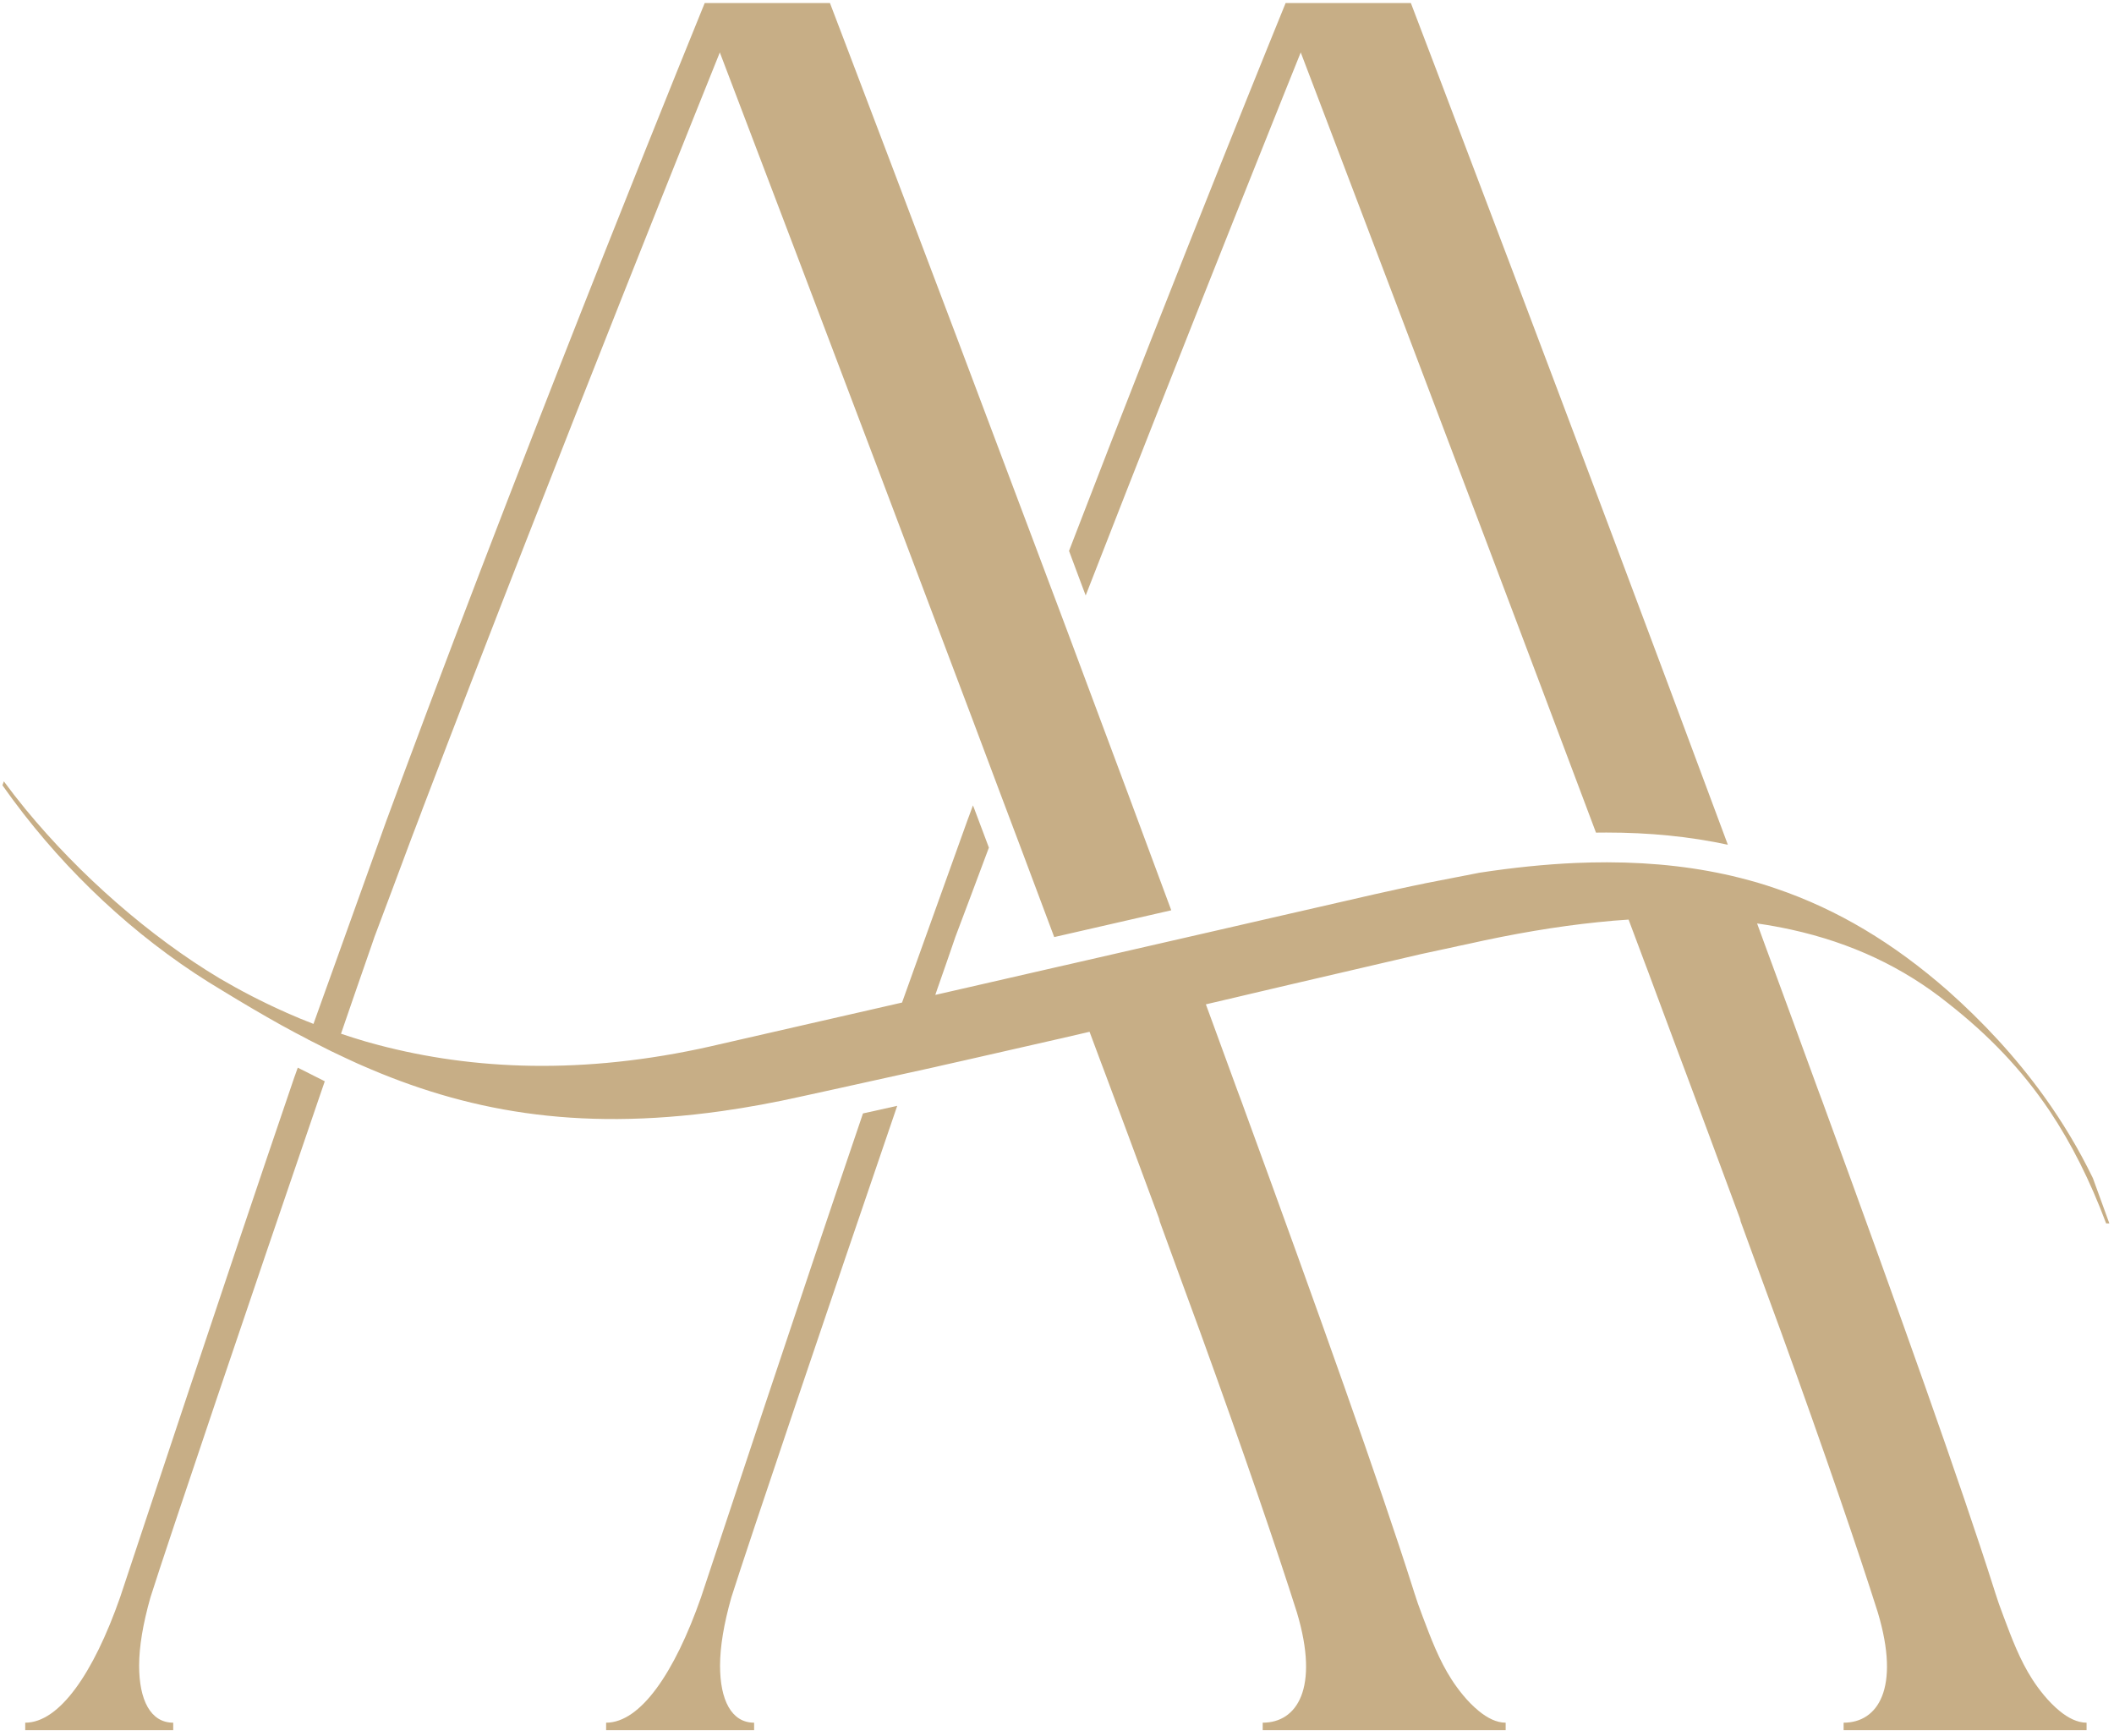 <svg width="380" height="312" viewBox="0 0 380 312" fill="none" xmlns="http://www.w3.org/2000/svg">
<path d="M52.991 193.417L52.924 193.592C52.777 194.047 52.616 194.487 52.469 194.928C40.512 229.959 25.344 275.864 21.585 287.139C16.811 300.781 10.671 309.663 4.532 309.663V311.013H31.135V309.663C27.043 309.663 25.009 305.556 25.009 299.417C25.009 296.007 25.692 291.913 27.043 287.139C30.172 277.241 45.233 232.74 57.351 197.363C57.459 197.041 57.565 196.735 57.672 196.427L58.381 194.367C57.525 193.939 56.951 193.644 56.923 193.631L54.193 192.253H54.181L53.525 191.919L52.991 193.417Z" fill="#C7AE86"/>
<path d="M155.125 200.144C143.475 234.372 129.579 276.412 126.007 287.139C121.232 300.781 115.093 309.663 108.953 309.663V311.013H135.556V309.663C131.464 309.663 129.432 305.556 129.432 299.417C129.432 296.007 130.113 291.913 131.464 287.139C134.555 277.375 149.253 233.917 161.279 198.78L155.125 200.144Z" fill="#C7AE86"/>
<path d="M231.097 0.544C231.097 0.544 212.425 46.275 192.161 99.027C192.857 100.9 193.565 102.799 194.275 104.697C194.569 105.475 194.864 106.263 195.157 107.039C215.047 55.959 233.812 9.425 233.812 9.425C233.812 9.425 260.175 78.563 286.885 149.667C287.515 149.653 288.131 149.653 288.745 149.653C296.436 149.653 303.685 150.361 310.587 151.845C282.553 76.341 253.608 0.544 253.608 0.544H231.097Z" fill="#C7AE86"/>
<path d="M126.675 0.544C126.675 0.544 97.156 72.837 72.064 140.451C71.984 140.677 71.904 140.919 71.809 141.16L69.764 146.696L69.483 147.445L59.251 175.963L58.153 179.011L58.073 179.24L56.348 184.053C54.743 183.427 53.151 182.784 51.6 182.088C51.532 182.061 51.467 182.035 51.399 181.995C47.199 180.136 43.213 178.063 39.455 175.856C26.881 168.311 14.323 157.304 4.572 145.44C3.22 143.795 1.923 142.123 0.693 140.451C0.613 140.677 0.532 140.919 0.439 141.16C1.671 142.912 2.94 144.624 4.251 146.309C14.243 159.136 26.495 170.064 40.017 178.088C43.573 180.269 47.079 182.329 50.571 184.281C50.637 184.308 50.703 184.349 50.771 184.388C52.296 185.231 53.82 186.047 55.345 186.823C55.357 186.836 55.371 186.836 55.384 186.849L55.371 186.863L55.452 186.904C55.465 186.904 55.479 186.917 55.492 186.917L59.437 188.909C59.477 188.936 59.519 188.949 59.571 188.976L59.785 189.083V189.069C59.907 189.124 60.013 189.176 60.133 189.244C61.497 189.899 62.875 190.541 64.252 191.169C64.507 191.276 64.761 191.397 65.016 191.504C83.487 199.609 103.241 203.463 129.805 199.717C134.42 199.061 139.249 198.179 144.304 197.041C146.619 196.533 148.812 196.052 150.899 195.597C150.939 195.584 150.979 195.584 151.019 195.571C151.755 195.411 152.476 195.236 153.185 195.089H153.199C154.551 194.795 155.86 194.501 157.131 194.219C159.312 193.737 161.357 193.283 163.311 192.856H163.324C164.996 192.481 166.601 192.133 168.112 191.799C168.567 191.692 169.009 191.599 169.437 191.492C170.787 191.183 172.085 190.889 173.316 190.621L190.409 186.729H190.423C190.477 186.715 190.543 186.703 190.597 186.689C190.717 186.663 190.837 186.636 190.959 186.608L191.4 186.501C192.829 186.181 194.223 185.847 195.613 185.525C195.693 185.512 195.772 185.485 195.853 185.472L197.739 190.528L198.781 193.296L201.069 199.436L201.177 199.717L202.901 204.344L203.197 205.148C205.015 210.056 206.795 214.871 208.547 219.58C208.465 219.405 208.372 219.219 208.279 219.044L211.957 229.129L215.701 239.348C223.473 260.776 229.573 278.645 233.131 289.868C237.209 303.511 233.131 309.663 226.977 309.663V311.013H270.649V309.663C268.976 309.663 267.317 308.792 265.807 307.549C263.76 305.891 262.008 303.576 260.924 301.892C258.677 298.413 257.207 294.495 255.748 290.629C255.533 290.081 255.347 289.559 255.173 289.064C254.959 288.516 254.772 287.968 254.597 287.42C254.532 287.232 254.477 287.045 254.424 286.884C254.371 286.736 254.317 286.604 254.277 286.456C254.063 285.788 253.943 285.4 253.943 285.4C248.191 267.276 236.916 235.591 223.795 199.731L223.247 198.219L222.269 195.597L221.935 194.675L219.688 188.535L218.619 185.605L217.949 183.773L216.759 180.536C218.404 180.149 220.156 179.733 222.015 179.307C223.085 179.052 224.209 178.784 225.36 178.517C227.299 178.049 229.357 177.568 231.565 177.059C238.145 175.52 245.944 173.701 255.413 171.508L261.379 170.224C261.62 170.184 261.861 170.131 262.075 170.064L263.6 169.743C263.627 169.743 263.653 169.729 263.68 169.729C272.053 167.843 279.891 166.52 287.208 165.771C289.093 165.569 290.939 165.409 292.744 165.303C293.4 167.055 294.055 168.793 294.711 170.545C294.964 171.213 295.205 171.883 295.46 172.552C295.728 173.288 296.008 174.009 296.289 174.745L297.747 178.677L301.425 188.549L303.204 193.296L305.491 199.436L305.599 199.717L307.323 204.344L307.619 205.148C309.436 210.056 311.216 214.871 312.968 219.58C312.888 219.405 312.793 219.219 312.7 219.044L316.379 229.129L320.124 239.348C327.895 260.776 333.995 278.645 337.552 289.868C341.631 303.511 337.552 309.663 331.399 309.663V311.013H375.071V309.663C373.397 309.663 371.725 308.792 370.215 307.549C368.181 305.891 366.416 303.576 365.332 301.892C363.085 298.413 361.615 294.495 360.171 290.629C359.955 290.081 359.768 289.559 359.595 289.064C359.38 288.516 359.193 287.968 359.019 287.42C358.953 287.232 358.899 287.045 358.845 286.884C358.792 286.736 358.739 286.604 358.699 286.456C358.484 285.788 358.364 285.4 358.364 285.4C352.612 267.276 341.337 235.591 328.216 199.731L327.668 198.219L326.691 195.597L326.356 194.675L324.109 188.535L322.371 183.773L318.733 173.863L317.957 171.763L317.101 169.436C316.9 168.873 316.687 168.311 316.487 167.749C316.272 167.161 316.057 166.587 315.844 165.997C317.931 166.292 319.963 166.665 321.943 167.095C332.857 169.488 342.153 173.916 350.137 180.309C357.373 185.98 363.38 192.187 368.436 199.703C372.328 205.535 375.672 212.143 378.588 219.913H379.163L376.207 211.781C373.652 206.512 370.709 201.656 367.487 197.163C362.257 189.885 356.305 183.572 350.137 178.088C340.453 169.595 330.369 163.496 319.213 159.711C317.127 158.989 314.988 158.36 312.807 157.812C305.384 155.939 297.467 155.016 288.879 155.003C287.02 155.003 285.133 155.043 283.208 155.123C277.737 155.364 271.999 155.952 265.953 156.875L256.003 158.816V158.828C253.113 159.391 250.144 160.087 246.948 160.781L236.621 163.148L230.428 164.565L217.669 167.496L212.412 168.7L191.4 173.515L191.199 173.555L186.129 174.717L186.009 174.745L174.279 177.433L168.193 178.824L168.125 178.837L168.5 177.74C169.076 176.056 169.651 174.437 170.199 172.872C170.56 171.816 170.921 170.772 171.269 169.769L171.296 169.688C171.444 169.248 171.591 168.833 171.737 168.404C171.764 168.404 176.873 154.709 177.757 152.368C177.476 151.605 177.181 150.843 176.9 150.08C176.619 149.319 176.325 148.556 176.044 147.807C175.751 147.005 175.441 146.215 175.148 145.425C175.055 145.212 174.973 144.984 174.893 144.771L174.185 146.696L173.905 147.445L164.287 174.236L163.672 175.963L162.495 179.24L162.147 180.215L155.953 181.633L146.579 183.773L127.585 188.12C126.929 188.267 126.288 188.415 125.632 188.549C102.828 193.351 83.192 192.105 66.42 187.412C66.152 187.331 65.884 187.265 65.617 187.184C64.172 186.756 62.715 186.301 61.297 185.82L62.955 181.004L63.036 180.764L64.079 177.74C65.055 174.92 65.991 172.257 66.848 169.769L66.875 169.688C67.021 169.248 67.168 168.833 67.316 168.404C67.343 168.404 73.455 152.02 73.455 152.02L73.936 150.736C74.499 149.264 75.06 147.793 75.623 146.309C75.729 146.015 75.836 145.735 75.943 145.44C100.099 82.053 129.391 9.425 129.391 9.425C129.391 9.425 150.979 66.017 174.867 129.469C175.816 131.997 176.78 134.539 177.729 137.093C178.452 139.019 179.173 140.932 179.896 142.871C180.86 145.399 181.809 147.941 182.772 150.496C183 151.111 183.241 151.725 183.468 152.341C185.473 157.719 187.493 163.095 189.5 168.445L210.54 163.629C205.417 149.76 200.187 135.756 195.064 122.059C194.128 119.531 193.191 117.031 192.255 114.529C191.761 113.191 191.252 111.868 190.757 110.529L190.155 108.925C189.473 107.145 188.817 105.368 188.149 103.601C188.136 103.548 188.109 103.507 188.096 103.455L187.841 102.772C187.373 101.516 186.891 100.257 186.423 99C166.012 44.603 149.185 0.544 149.185 0.544H126.675Z" fill="#C7AE86"/>
</svg>

